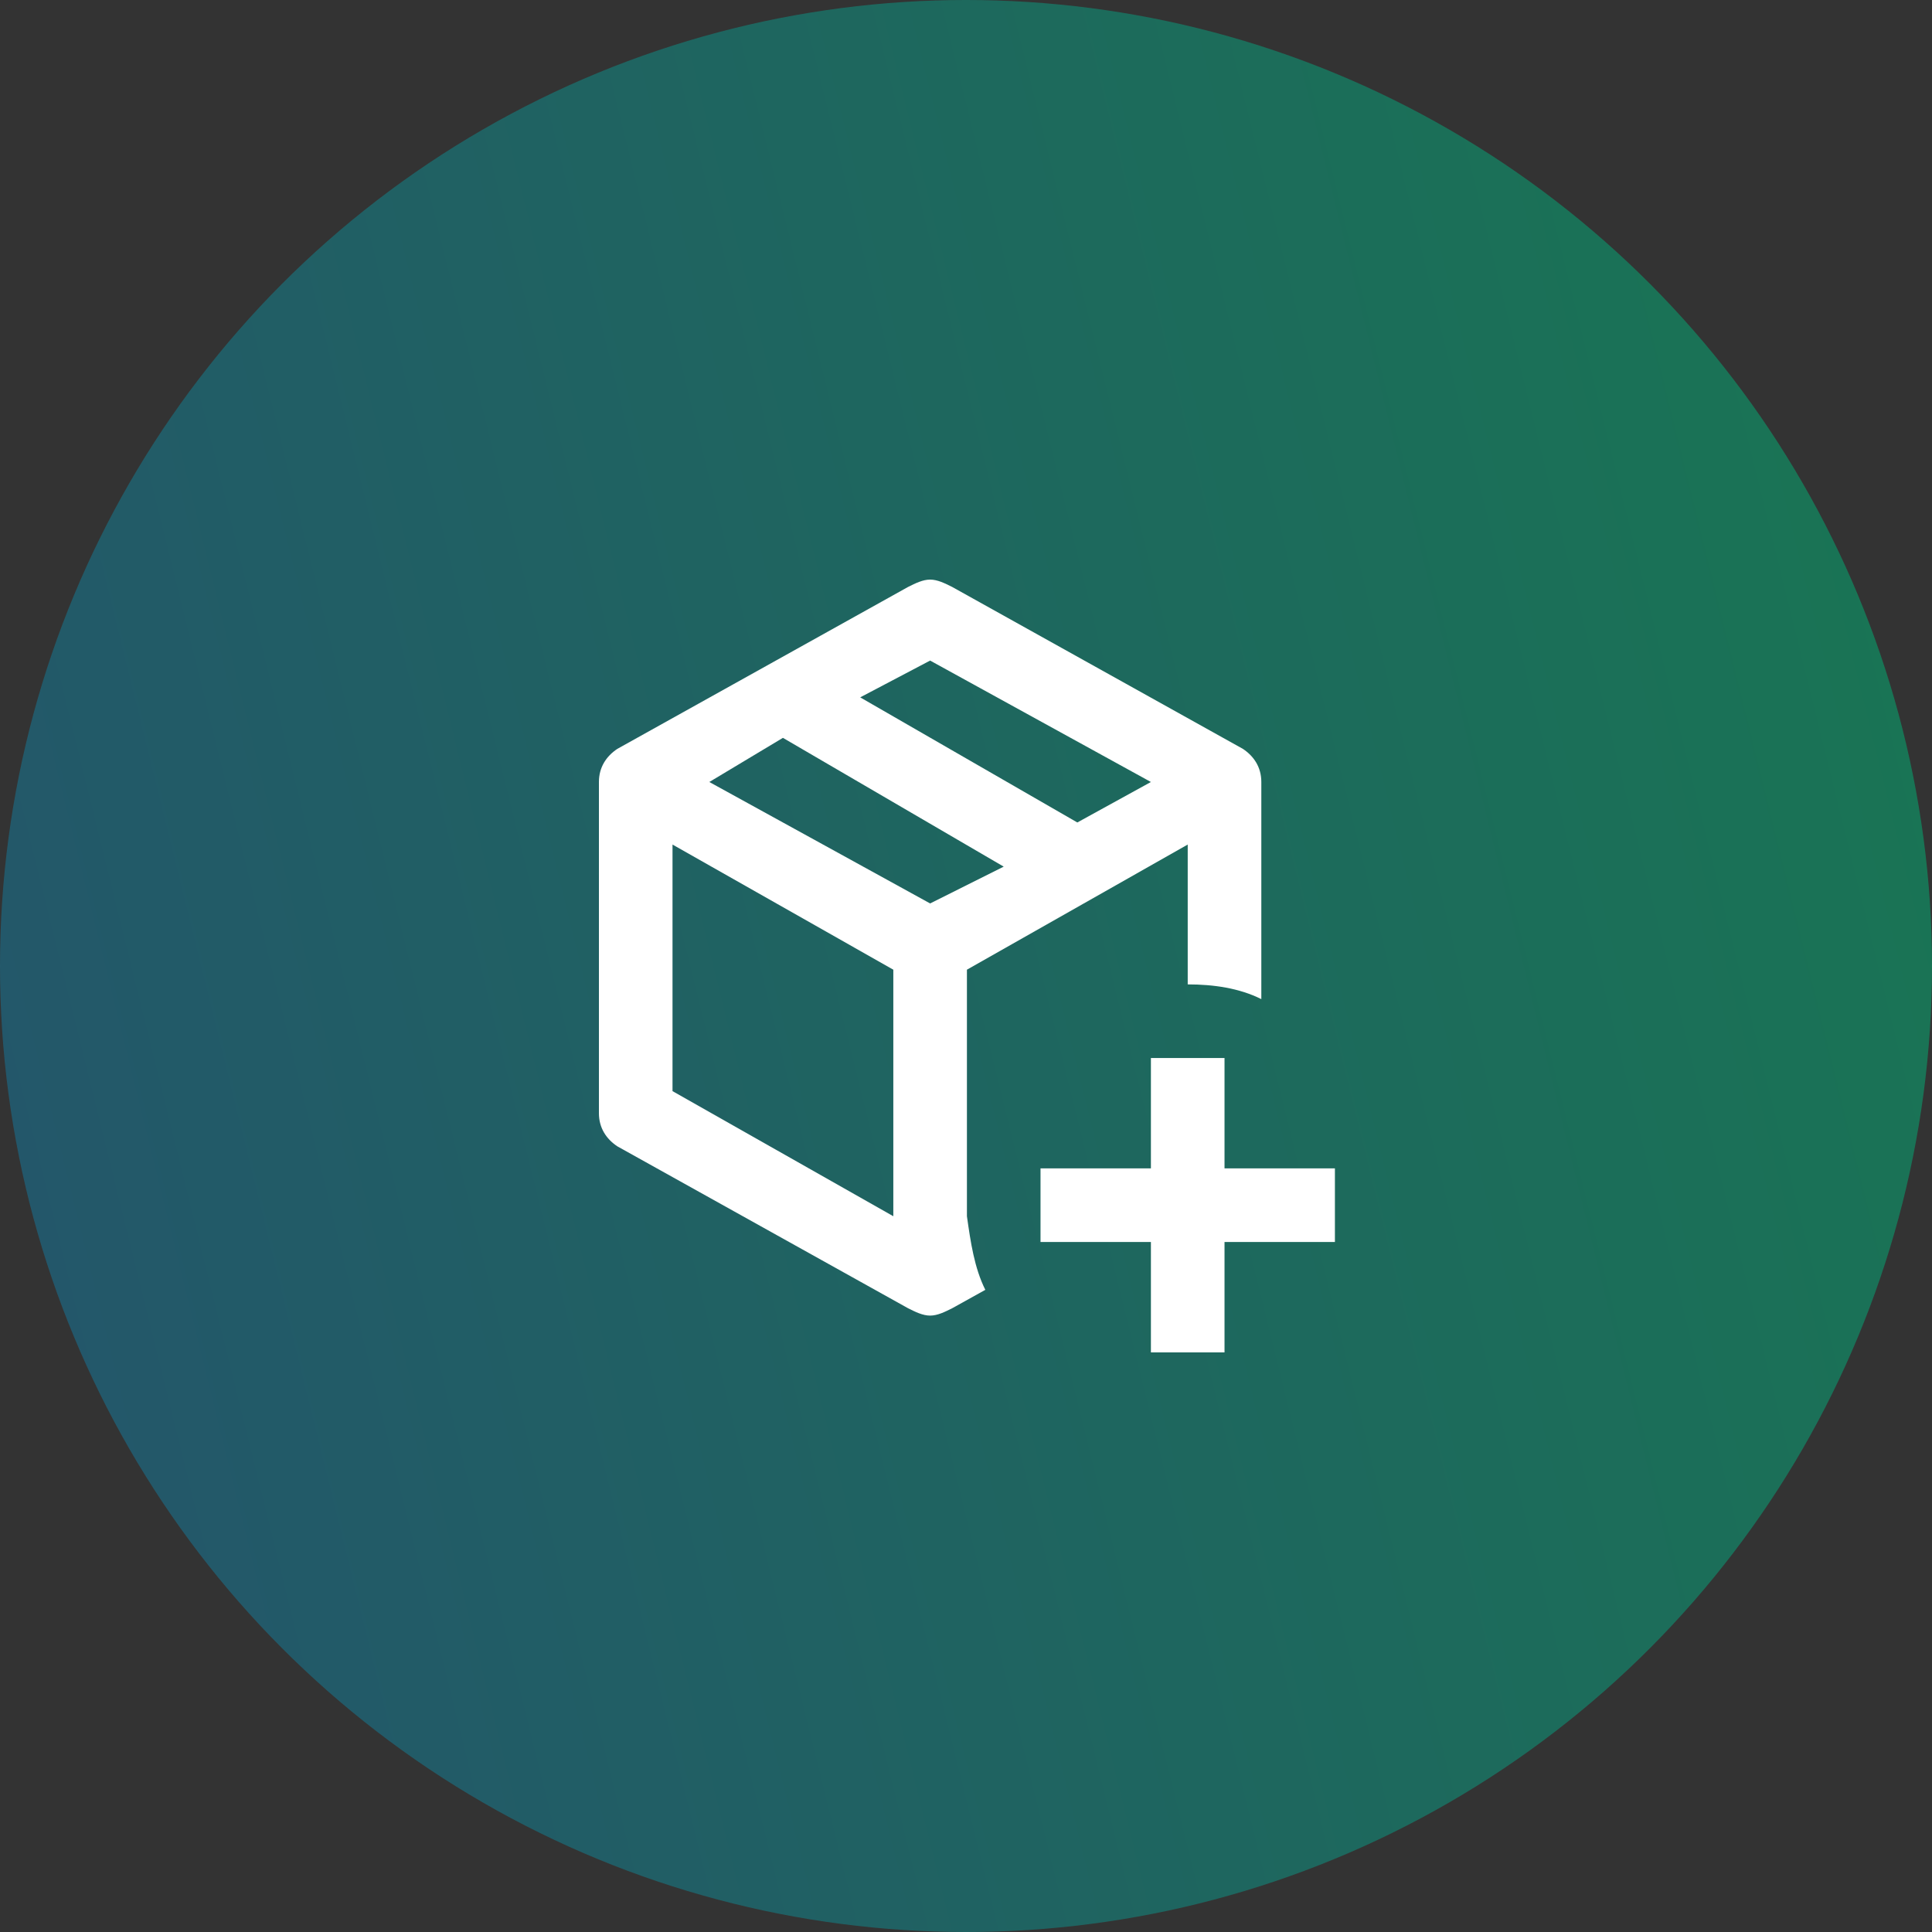<svg xmlns="http://www.w3.org/2000/svg" width="100" height="100" viewBox="0 0 100 100" fill="none"><rect x="0" y="0" width="100" height="100" fill="#333333" stroke="none"/><circle cx="50" cy="50" r="50" fill="url(#paint0_linear_5902_2426)" fill-opacity="0.6"></circle><path d="M50.048 62.952V50.191L61.476 43.714V50.952C62.809 50.952 64.143 51.143 65.286 51.714V40.476C65.286 39.714 64.905 39.143 64.333 38.762L49.286 30.381C48.905 30.191 48.524 30 48.143 30C47.762 30 47.381 30.191 47 30.381L31.952 38.762C31.381 39.143 31 39.714 31 40.476V57.619C31 58.381 31.381 58.952 31.952 59.333L47 67.714C47.381 67.905 47.762 68.095 48.143 68.095C48.524 68.095 48.905 67.905 49.286 67.714L51 66.762C50.429 65.619 50.238 64.286 50.048 62.952ZM48.143 34.191L59.571 40.476L55.762 42.571L44.524 36.095L48.143 34.191ZM46.238 62.952L34.809 56.476V43.714L46.238 50.191V62.952ZM48.143 46.762L36.714 40.476L40.524 38.191L51.952 44.857L48.143 46.762ZM63.381 54.762V60.476H69.095V64.286H63.381V70H59.571V64.286H53.857V60.476H59.571V54.762H63.381Z" fill="white"></path><defs><linearGradient id="paint0_linear_5902_2426" x1="101.111" y1="-5.75442e-07" x2="-17.476" y2="29.321" gradientUnits="userSpaceOnUse"><stop stop-color="#07A568"></stop><stop offset="1" stop-color="#1B6B93"></stop></linearGradient></defs></svg>